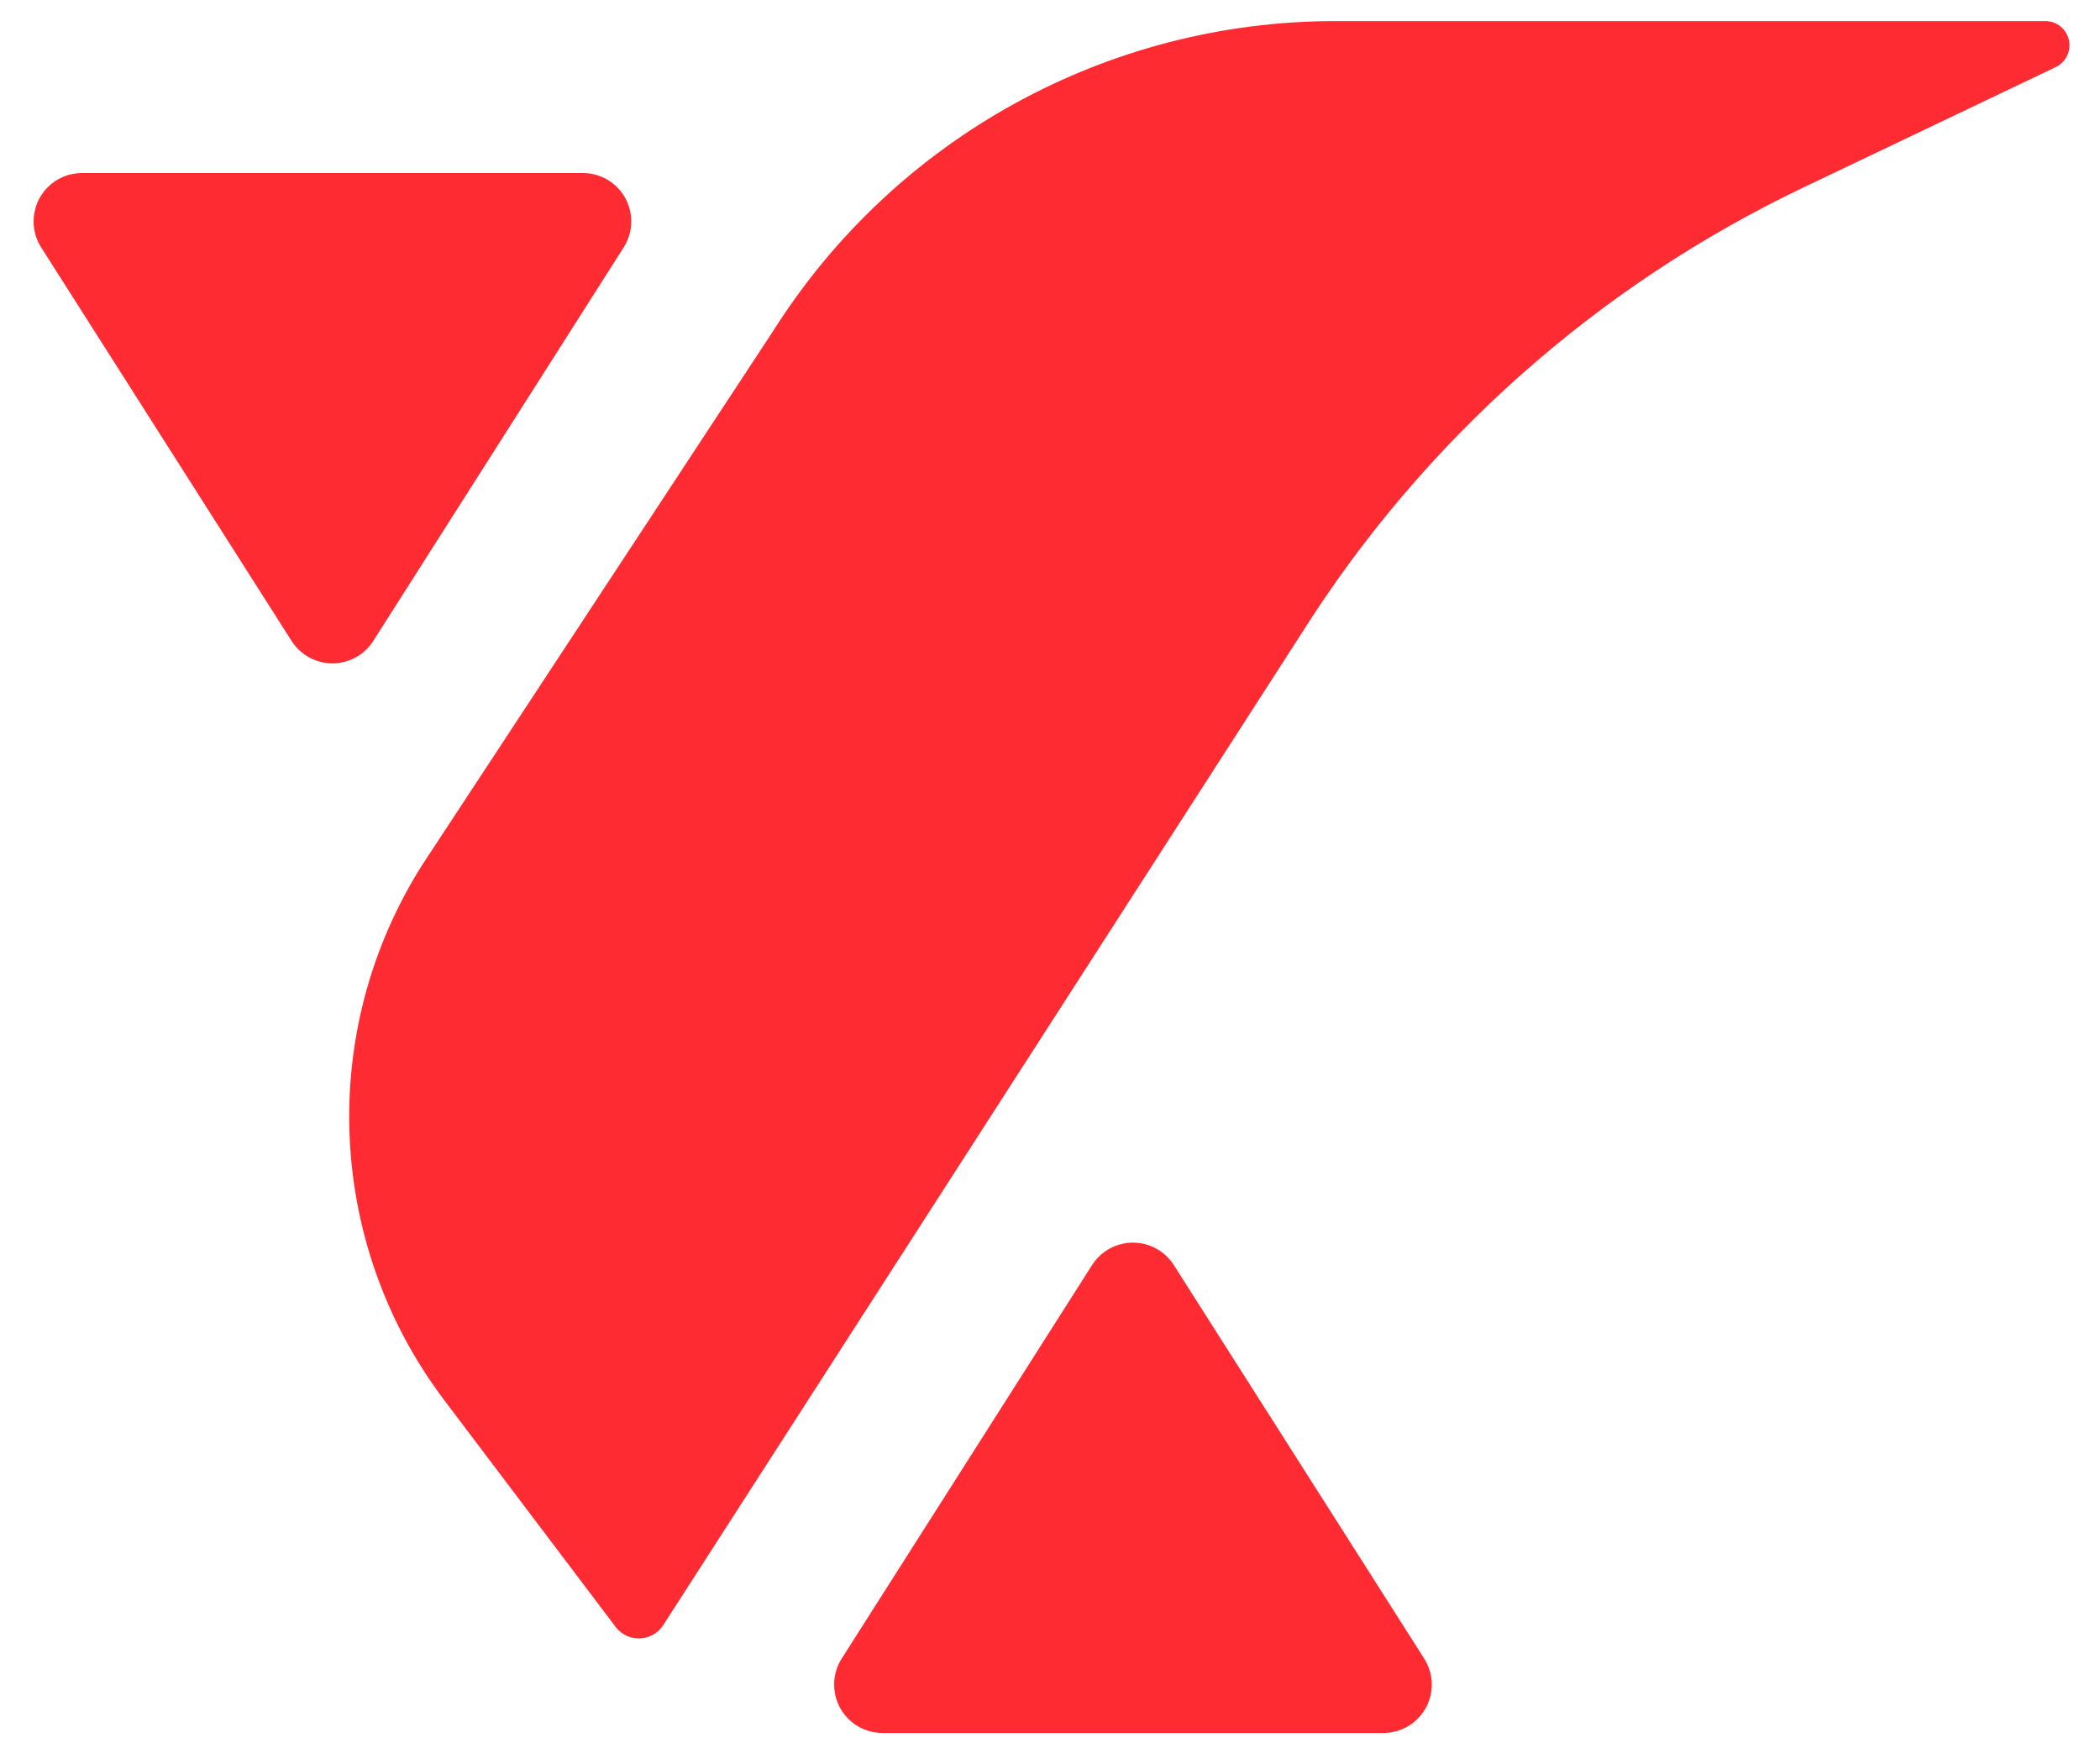 <svg width="50" height="42" viewBox="0 0 50 42" fill="none" xmlns="http://www.w3.org/2000/svg">
<path fill-rule="evenodd" clip-rule="evenodd" d="M48.946 1.598L42.94 4.463C38.034 6.803 33.89 10.484 30.989 15.081L15.794 38.689C15.591 39.011 15.164 39.108 14.841 38.904C14.771 38.86 14.709 38.803 14.659 38.737L10.581 33.342C7.765 29.618 7.555 24.538 10.053 20.594L18.419 7.865C21.322 3.281 26.37 0.502 31.797 0.502H48.698C49.016 0.502 49.273 0.76 49.273 1.078C49.273 1.3 49.146 1.502 48.946 1.598Z" fill="#FF2B32"/>
<path fill-rule="evenodd" clip-rule="evenodd" d="M8.887 15.261L14.85 5.89C15.192 5.353 15.034 4.642 14.497 4.3C14.312 4.183 14.098 4.12 13.879 4.12H1.951C1.315 4.12 0.8 4.636 0.8 5.272C0.8 5.491 0.862 5.705 0.98 5.89L6.943 15.261C7.285 15.798 7.997 15.956 8.533 15.615C8.676 15.524 8.796 15.404 8.887 15.261Z" fill="#FF2B32"/>
<path fill-rule="evenodd" clip-rule="evenodd" d="M27.947 30.119L33.91 39.491C34.252 40.028 34.094 40.739 33.557 41.081C33.372 41.198 33.158 41.261 32.939 41.261H21.012C20.375 41.261 19.86 40.745 19.86 40.109C19.86 39.89 19.922 39.676 20.04 39.491L26.003 30.119C26.345 29.583 27.057 29.425 27.593 29.766C27.736 29.857 27.856 29.977 27.947 30.119Z" fill="#FF2B32"/>
</svg>
